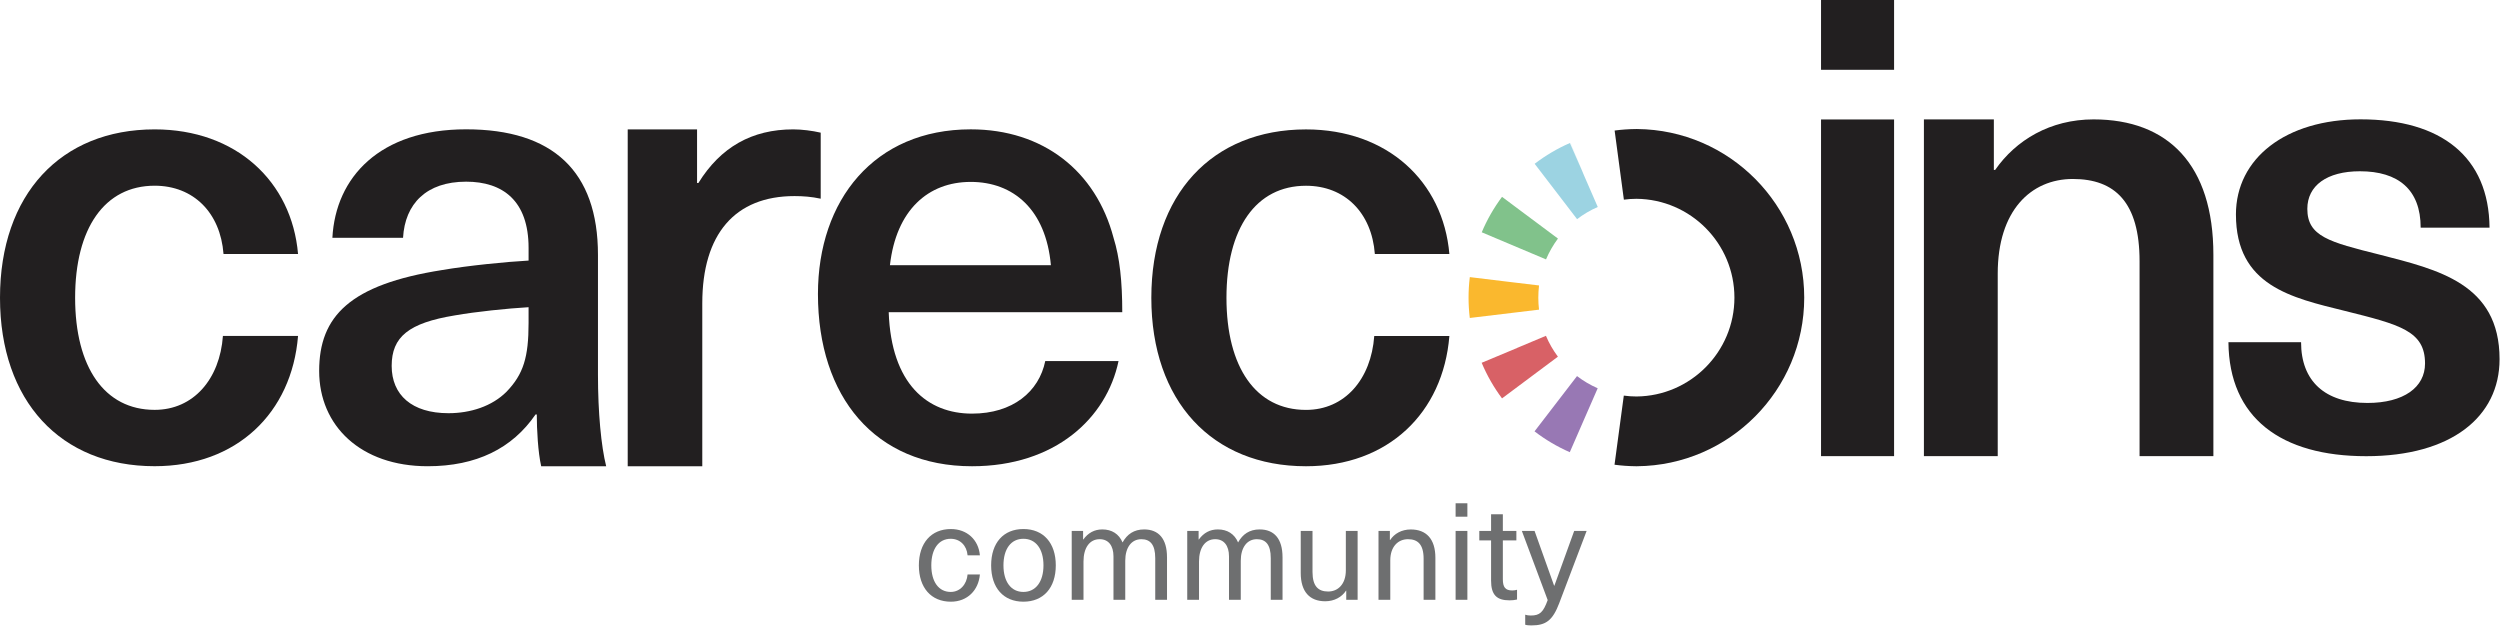 <svg xmlns="http://www.w3.org/2000/svg" width="2176" height="545" viewBox="0 0 2176 545" fill="none"><g clip-path="url(#clip0_1_18)"><path d="M852.9 483.36H842.18C841.48 474.86 835.66 468.96 827.5 468.96C817.01 468.96 810.61 477.81 810.61 492.09C810.61 506.37 817.02 515.22 827.5 515.22C835.66 515.22 841.48 508.61 842.18 500H852.9C851.73 513.69 842.06 523.72 827.62 523.72C810.49 523.72 799.78 511.57 799.78 492.1C799.78 472.63 810.5 460.48 827.62 460.48C841.83 460.48 851.74 469.92 852.9 483.37V483.36Z" fill="#6E6F70"></path><path d="M918.96 492.09C918.96 511.68 908.13 523.71 890.77 523.71C873.41 523.71 862.69 511.67 862.69 492.09C862.69 472.51 873.41 460.47 890.77 460.47C908.13 460.47 918.96 472.51 918.96 492.09ZM873.41 492.09C873.41 506.37 880.05 515.22 890.77 515.22C901.49 515.22 908.24 506.37 908.24 492.09C908.24 477.81 901.6 468.96 890.77 468.96C879.94 468.96 873.41 477.81 873.41 492.09Z" fill="#6E6F70"></path><path d="M1015.77 485.01V522.06H1005.52V485.84C1005.52 473.8 1000.98 469.32 993.4 469.32C984.78 469.32 979.42 476.64 979.42 488.08V522.06H969.17V484.3C969.17 474.86 964.74 469.31 957.17 469.31C948.43 469.31 943.07 476.74 943.07 488.78V522.05H932.82V462.11H942.72V469.54H942.95C947.14 463.76 952.62 460.81 959.49 460.81C967.65 460.81 973.94 464.7 977.08 472.14C981.04 464.94 987.1 460.81 995.84 460.81C1008.42 460.81 1015.76 468.83 1015.76 485L1015.77 485.01Z" fill="#6E6F70"></path><path d="M1116.32 485.01V522.06H1106.07V485.84C1106.07 473.8 1101.53 469.32 1093.95 469.32C1085.33 469.32 1079.97 476.64 1079.97 488.08V522.06H1069.72V484.3C1069.72 474.86 1065.29 469.31 1057.72 469.31C1048.98 469.31 1043.62 476.74 1043.62 488.78V522.05H1033.37V462.11H1043.27V469.54H1043.5C1047.69 463.76 1053.17 460.81 1060.04 460.81C1068.2 460.81 1074.49 464.7 1077.63 472.14C1081.59 464.94 1087.65 460.81 1096.39 460.81C1108.97 460.81 1116.31 468.83 1116.31 485L1116.32 485.01Z" fill="#6E6F70"></path><path d="M1132.16 498.7V462.12H1142.41V497.87C1142.41 510.38 1147.54 514.86 1156.04 514.86C1164.54 514.86 1171.42 508.49 1171.42 496.45V462.11H1181.67V522.05H1171.77V514.14H1171.54C1167.93 519.68 1161.4 523.34 1153.48 523.34C1139.97 523.34 1132.16 515.08 1132.16 498.68V498.7Z" fill="#6E6F70"></path><path d="M1249.36 485.48V522.06H1239.11V486.31C1239.11 473.8 1233.98 469.32 1225.48 469.32C1216.98 469.32 1210.1 475.69 1210.1 487.73V522.07H1199.85V462.13H1209.75V470.04H1209.98C1213.59 464.49 1220 460.84 1227.92 460.84C1241.43 460.84 1249.36 469.1 1249.36 485.5V485.48Z" fill="#6E6F70"></path><path d="M1266.96 449.73V438.05H1277.21V449.73H1266.96ZM1266.96 522.06V462.12H1277.21V522.06H1266.96Z" fill="#6E6F70"></path><path d="M1320.43 513.33V521.83C1318.68 522.3 1316 522.54 1313.91 522.54C1302.61 522.54 1297.83 517.7 1297.83 505.31V470.38H1287.58V462.12H1297.83V447.61H1308.08V462.12H1319.85V470.38H1308.08V504.25C1308.08 511.09 1310.29 513.93 1316.23 513.93C1317.74 513.93 1319.38 513.69 1320.42 513.34L1320.43 513.33Z" fill="#6E6F70"></path><path d="M1357.25 524.77C1351.42 540.11 1345.6 544.36 1332.9 544.36C1330.92 544.36 1329.06 544.24 1327.54 543.77V535.04C1328.94 535.51 1330.57 535.75 1332.43 535.75C1340.24 535.75 1343.26 532.92 1347.11 522.3L1324.62 462.12H1335.69L1352.7 509.79H1352.93L1370.17 462.12H1381L1357.23 524.78L1357.25 524.77Z" fill="#6E6F70"></path><path d="M259.42 221.06H194.55C191.82 185.1 168.39 161.64 134.61 161.64C90.99 161.64 65.39 198.7 65.39 259.19C65.39 319.68 90.99 356.74 134.61 356.74C168.39 356.74 191.3 330.03 194.03 292.42H259.42C253.97 359.47 206 405.78 134.61 405.78C52.86 405.81 0 349.15 0 259.19C0 169.23 52.86 112.61 134.61 112.61C205.45 112.61 253.97 157.85 259.42 221.07" fill="#221F20"></path><path d="M520.47 221.88V326.21C520.47 359.15 523.23 388.26 527.61 405.81H471.05C468.29 393.74 467.22 373.97 467.22 360.77H466.12C445.8 390.43 414.52 405.81 372.24 405.81C314.02 405.81 277.8 370.66 277.8 322.89C277.8 275.12 304.7 247.67 384.86 235.04C407.38 231.18 440.32 227.9 460.08 226.8V215.8C460.08 174.62 437.56 158.13 405.72 158.13C371.13 158.13 352.47 177.34 350.81 207H289.31C292.07 154.3 330.49 112.56 405.72 112.56C480.95 112.56 520.47 148.81 520.47 221.83M460.08 267.39C441.42 268.49 414.52 271.25 395.82 274.53C355.74 281.12 340.91 293.19 340.91 318.47C340.91 343.75 358.47 359.65 390.33 359.65C409.54 359.65 428.23 353.61 440.86 340.99C455.69 325.61 460.07 310.78 460.07 281.15V267.39H460.08Z" fill="#221F20"></path><path d="M714.34 115.43V172.94C706.36 171.22 698.96 170.67 691.56 170.67C639.73 170.67 611.27 203.71 611.27 264.04V405.82H546.36V112.61H606.72V159.31H607.86C627.23 127.99 654.56 112.61 690.42 112.61C697.82 112.61 706.93 113.75 714.33 115.47" fill="#221F20"></path><path d="M909.8 314.27H973.57C963.22 363.86 918.53 405.82 846.03 405.82C761.56 405.82 711.94 345.33 711.94 255.92C711.94 174.17 761.01 112.58 844.92 112.58C908.14 112.58 953.93 149.09 969.19 206.85C974.64 224.28 976.82 245.01 976.82 271.72H773.53C775.71 334.39 807.32 360.02 846.03 360.02C881.47 360.02 904.35 340.94 909.8 314.23M774.64 230.83H914.7C910.35 182.31 881.99 158.33 844.92 158.33C807.85 158.33 780.05 182.86 774.6 230.83" fill="#221F20"></path><path d="M1002.12 259.2C1002.12 349.13 1054.98 405.82 1136.73 405.82C1208.12 405.82 1256.09 359.51 1261.54 292.46H1196.15C1193.42 330.07 1170.54 356.78 1136.73 356.78C1093.12 356.78 1067.51 319.72 1067.51 259.23C1067.51 198.74 1093.12 161.68 1136.73 161.68C1170.51 161.68 1193.95 185.11 1196.67 221.1H1261.54C1256.09 157.88 1207.57 112.64 1136.73 112.64C1054.98 112.64 1002.12 169.33 1002.12 259.26" fill="#221F20"></path><path d="M1585.03 397.02H1648.61V103.98H1585.03V397.02ZM1585.03 60.75H1648.61V0H1585.03V60.78V60.75Z" fill="#221F20"></path><path d="M1736.59 147.92H1735.45V103.95H1674.57V397.03H1738.82V238.08C1738.82 183.43 1767.58 155.78 1804.22 155.78C1840.86 155.78 1862.28 176.06 1862.28 227.37V397H1926.53V221.72C1926.53 143.38 1887.06 103.92 1822.26 103.92C1784.48 103.92 1754.62 121.96 1736.59 147.89" fill="#221F20"></path><path d="M1946.16 186.66C1946.16 248.81 1994.67 259.16 2040.98 270.61C2088.95 282.58 2110.75 288.04 2110.75 316.4C2110.75 337.1 2092.22 350.73 2060.61 350.73C2023.55 350.73 2002.85 331.65 2002.85 297.86H1939.63C1940.18 363.8 1985.42 397.07 2059.54 397.07C2133.66 397.07 2175.62 362.74 2175.62 312.6C2175.62 246.66 2121.65 234.65 2070.96 221.57C2027.35 210.67 2008.3 205.77 2008.3 181.78C2008.3 161.63 2025.21 149.07 2054.09 149.07C2087.32 149.07 2106.95 164.87 2106.95 198.14H2166.89C2166.34 136.55 2124.93 103.87 2054.61 103.87C1989.73 103.87 1946.15 137.65 1946.15 186.72" fill="#221F20"></path><path d="M1366.82 124.32L1376.82 148.3L1366.43 124.48C1355.56 129.22 1345.23 135.32 1335.76 142.56L1372.69 190.75C1378.24 186.5 1384.28 182.93 1390.67 180.17H1390.7L1378.7 152.62L1366.92 124.35H1366.85L1366.82 124.32Z" fill="#9CD3E2"></path><path d="M1279.3 241.35C1278.59 247.19 1278.23 253.13 1278.23 259.04C1278.23 264.95 1278.59 270.92 1279.3 276.76L1339.53 269.52H1339.56C1339.14 266.01 1338.95 262.51 1338.95 259.04C1338.95 255.57 1339.18 252 1339.56 248.56V248.46L1312.72 245.25L1279.29 241.19V241.35" fill="#FAB82E"></path><path d="M1320.42 302.91L1289.65 315.76L1289.68 315.86C1294.29 326.8 1300.22 337.21 1307.36 346.75L1355.97 310.47V310.41C1351.82 304.83 1348.31 298.76 1345.62 292.37V292.27L1320.43 302.85L1320.4 302.91" fill="#D86166"></path><path d="M1372.63 327.35L1335.67 375.44V375.47C1345.11 382.71 1355.44 388.81 1366.31 393.58H1366.34L1390.61 337.99L1390.58 337.93C1384.23 335.14 1378.19 331.6 1372.64 327.35" fill="#9878B4"></path><path d="M1307.37 171.32C1300.26 180.86 1294.29 191.25 1289.71 202.18L1345.63 225.77H1345.66C1348.35 219.38 1351.86 213.28 1356.01 207.69V207.63L1324.2 183.91L1307.39 171.35H1307.36V171.32" fill="#81C28B"></path><path d="M1424.16 112.32H1423.64C1417.54 112.38 1411.41 112.81 1405.37 113.62L1413.42 173.79C1417.02 173.3 1420.72 173.04 1424.39 173.04C1471.48 173.46 1509.64 211.89 1509.64 259.07C1509.64 306.25 1471.45 344.68 1424.39 345.1C1420.73 345.1 1417.06 344.84 1413.46 344.35H1413.36L1405.28 404.48L1405.34 404.51H1405.44C1411.44 405.32 1417.57 405.74 1423.68 405.81H1425.01C1505.29 405.06 1570.4 339.54 1570.4 259.06C1570.4 178.58 1505.3 113.06 1425.01 112.31H1424.2" fill="#221F20"></path></g><defs><clipPath id="clip0_1_18"><rect width="2175.63" height="544.36" fill="white"></rect></clipPath></defs></svg>